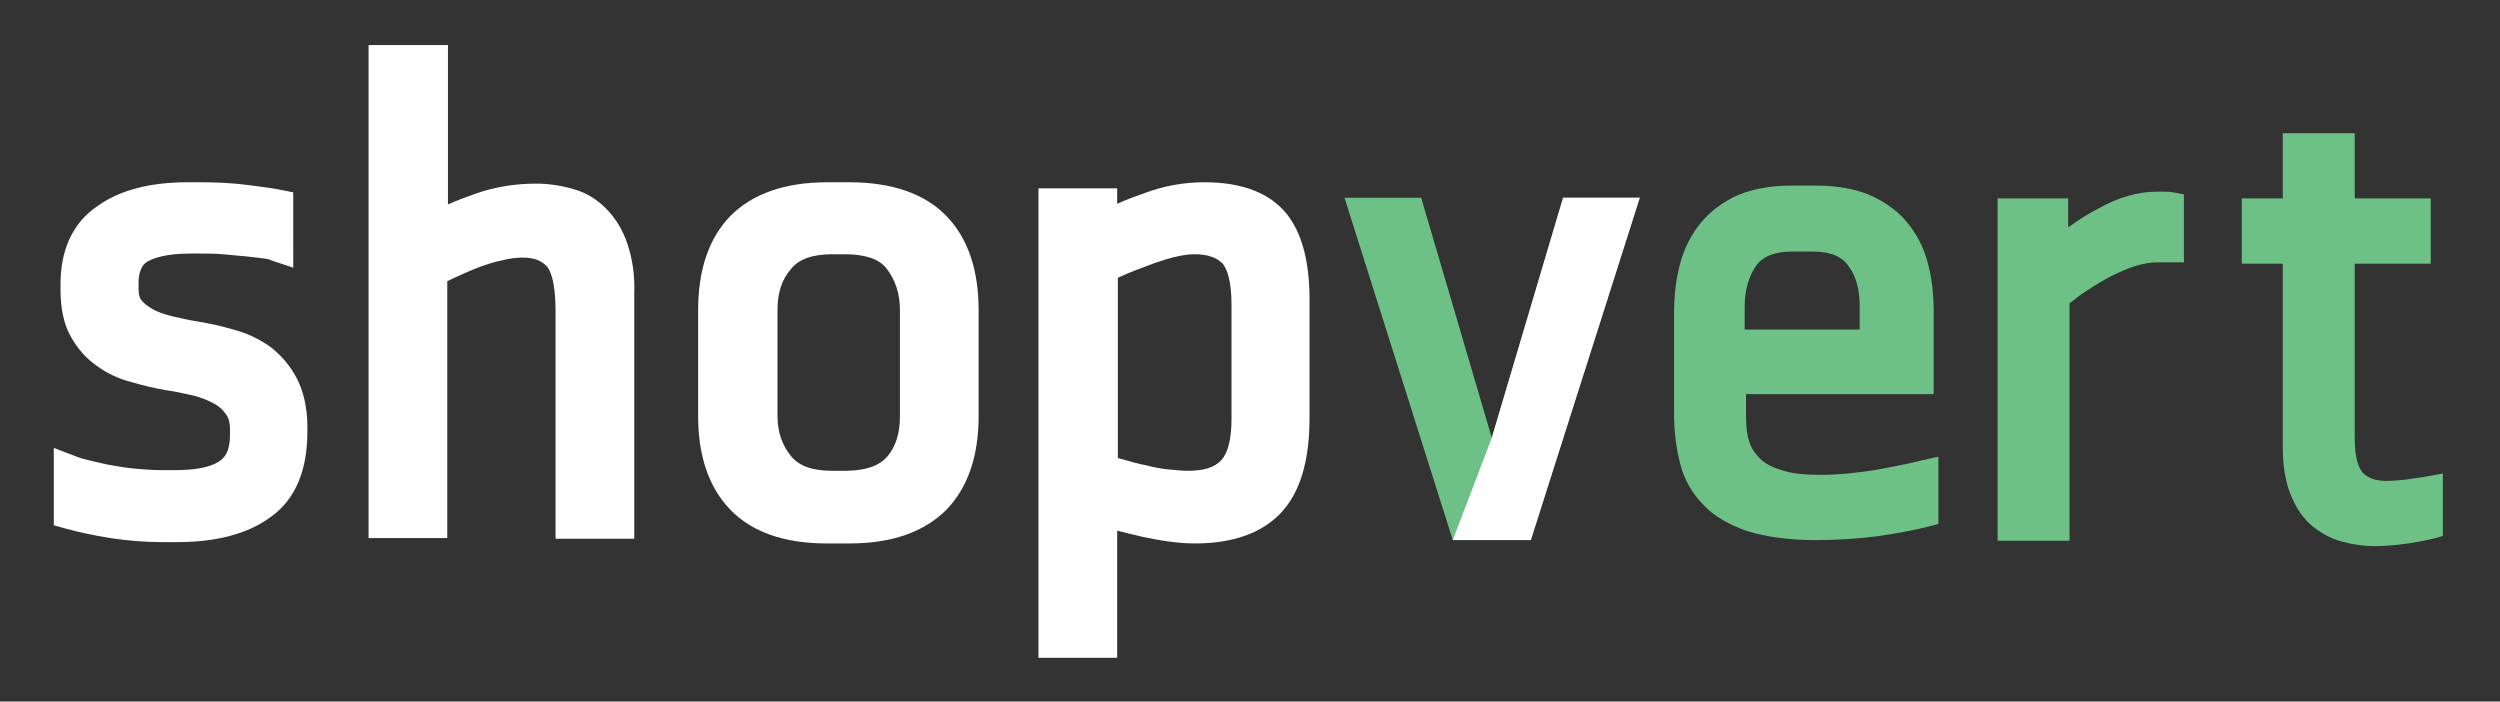 <?xml version="1.0" encoding="UTF-8"?>
<!-- Generator: Adobe Illustrator 24.3.0, SVG Export Plug-In . SVG Version: 6.00 Build 0)  -->
<svg version="1.1" id="Layer_1" xmlns="http://www.w3.org/2000/svg" xmlns:xlink="http://www.w3.org/1999/xlink" x="0px" y="0px" viewBox="0 0 371.7 104.3" style="enable-background:new 0 0 371.7 104.3;" xml:space="preserve">
<rect x="0" y="0" width="371.7" height="104.3" fill="#333333" stroke="none"/>
<style type="text/css">
	.st0{fill:#FFFFFF;}
	.st1{fill:#6DC186;}
</style>
<path class="st0" d="M93.3,36.3c-0.7-2.1-1.8-3.9-3.2-5.3c-1.4-1.4-3-2.4-4.9-2.9c-1.7-0.5-3.6-0.8-5.5-0.8c-3.1,0-6.2,0.5-9,1.5  c-1.4,0.5-2.8,1-4.1,1.6l0-23.7H54.8v73.3h11.7V41.8c0.5-0.2,1-0.5,1.5-0.7c1.1-0.5,2.2-1,3.3-1.4c1.1-0.4,2.3-0.8,3.4-1  c1.1-0.3,2.1-0.4,3.1-0.4c2.1,0,3,0.8,3.5,1.3c0.4,0.4,1.3,2,1.3,6.6v33.9h11.7V43.7C94.4,40.8,94,38.4,93.3,36.3z"/>
<path class="st0" d="M140.7,32.1c-3.2-3.3-8.1-5-14.4-5H123c-6.3,0-11.1,1.7-14.4,5c-3.2,3.3-4.8,8-4.8,14v15.8  c0,5.9,1.6,10.6,4.8,13.9c3.2,3.3,8,5,14.3,5h3.4c6.3,0,11.1-1.7,14.4-5c3.2-3.3,4.8-8,4.8-13.9V46.1  C145.5,40.1,143.9,35.4,140.7,32.1z M133.8,46.1v15.8c0,2.5-0.6,4.5-1.9,6c-1.2,1.4-3.3,2.1-6.3,2.1h-1.8c-3,0-5-0.7-6.2-2.2  c-1.3-1.6-2-3.5-2-6V46.1c0-2.5,0.6-4.5,2-6.1c1.2-1.5,3.2-2.2,6.2-2.2h1.8c3,0,5.1,0.7,6.2,2.1C133.1,41.6,133.8,43.6,133.8,46.1z"/>
<path class="st0" d="M191.3,31.8c-2.5-3.1-6.6-4.7-12.2-4.7c-3,0-6,0.5-8.9,1.6c-1.4,0.5-2.8,1-4.1,1.6V28h-11.7v69.8h11.7V78.9  c1.2,0.3,2.4,0.6,3.7,0.9c2.8,0.6,5.4,1,7.9,1c5.7,0,10-1.6,12.8-4.6c2.8-3,4.2-7.7,4.2-14V45.4C194.8,39.3,193.7,34.8,191.3,31.8z   M183.1,45.3v17c0,2.9-0.5,5-1.5,6.1c-1,1.1-2.6,1.6-5,1.6c-0.8,0-1.7-0.1-2.8-0.2c-1.1-0.1-2.2-0.3-3.3-0.6  c-1.1-0.2-2.2-0.5-3.2-0.8c-0.4-0.1-0.7-0.2-1.1-0.3V41.3c1.7-0.8,3.6-1.5,5.5-2.2c2.3-0.8,4.3-1.3,5.9-1.3c2,0,3.3,0.5,4.2,1.4  C182.4,40,183.1,41.6,183.1,45.3z"/>
<polygon class="st1" points="232.4,29.4 221.8,65.1 211.3,29.4 199.9,29.4 216,80.3 227.6,80.3 243.8,29.4 "/>
<path class="st1" d="M285.5,68.5c-1.9,0.5-4.2,0.9-6.8,1.4c-2.6,0.4-5.3,0.7-8.1,0.7c-2.3,0-4.3-0.2-5.7-0.7c-1.4-0.4-2.5-1-3.2-1.7  c-0.7-0.7-1.3-1.5-1.6-2.5c-0.4-1.1-0.5-2.4-0.5-3.9v-3.2h27.9V46.3c0-2.7-0.3-5.1-0.9-7.3c-0.6-2.3-1.7-4.3-3.1-6  c-1.4-1.7-3.3-3-5.5-4c-2.2-0.9-4.8-1.4-7.8-1.4h-4c-3,0-5.6,0.5-7.8,1.4c-2.2,1-4.1,2.4-5.5,4.1c-1.4,1.7-2.5,3.8-3.1,6.1  c-0.6,2.2-0.9,4.7-0.9,7.3v14.9c0,2.7,0.3,5.2,0.9,7.5c0.6,2.4,1.8,4.5,3.5,6.2c1.6,1.7,3.9,3,6.6,3.9c2.6,0.8,6,1.3,10,1.3  c3.3,0,6.5-0.2,9.4-0.6c2.9-0.4,5.3-0.9,7.4-1.4l1.5-0.4v-10L285.5,68.5z M259.4,49v-3.4c0-2.5,0.6-4.5,1.7-6.1  c1-1.4,2.8-2.1,5.4-2.1h3c2.6,0,4.3,0.7,5.3,2.1c1.2,1.6,1.7,3.6,1.7,6.1V49H259.4z"/>
<path class="st1" d="M323.1,28.6c-0.5-0.1-1-0.1-1.4-0.1h-1c-2.8,0-5.7,0.8-8.7,2.5c-1.6,0.8-3.1,1.8-4.5,2.8v-4.3H297v50.9h10.7  V45.1c0.8-0.6,1.6-1.3,2.6-1.9c1.2-0.8,2.5-1.6,3.7-2.2c1.2-0.6,2.4-1.1,3.6-1.5c1.1-0.3,2.2-0.5,3.2-0.5h3.9V28.9L323.1,28.6z"/>
<path class="st1" d="M361,70.8c-1,0.2-2.1,0.3-3.2,0.5c-1,0.1-2,0.2-3,0.2c-1.6,0-2.7-0.4-3.5-1.2c-0.5-0.6-1.2-1.9-1.2-5.1v-26  h11.3v-9.7h-11.3v-9.7h-10.7v9.7h-6.1v9.7h6.1v27.1c0,3,0.4,5.4,1.2,7.3c0.8,2,1.9,3.6,3.3,4.7c1.4,1.1,2.9,1.9,4.6,2.3  c1.5,0.4,3.1,0.6,4.6,0.6c1.2,0,2.6-0.1,4.2-0.3c1.6-0.2,3.1-0.5,4.4-0.8l1.5-0.4v-9.3L361,70.8z"/>
<polygon class="st0" points="232.4,29.4 221.8,65.1 216,80.3 227.6,80.3 243.8,29.4 "/>
<path class="st0" d="M44.1,56.2c-1-1.9-2.4-3.5-4-4.7c-1.6-1.1-3.4-2-5.4-2.5c-1.7-0.5-3.5-0.9-5.3-1.2c-1.3-0.2-2.6-0.5-3.9-0.8  c-1.1-0.3-2.1-0.6-2.9-1.1c-0.7-0.4-1.2-0.8-1.6-1.3c-0.3-0.4-0.4-0.9-0.4-1.7v-0.8c0-2.4,1-3,1.3-3.2c0.9-0.5,2.7-1.2,6.3-1.2H30  c1,0,2,0,3.1,0.1c1.1,0.1,2.2,0.2,3.3,0.3c1,0.1,1.8,0.2,2.6,0.3c0.9,0.1,1.2,0.2,1.3,0.3l3.3,1.1V28.6l-2-0.4  c-0.9-0.2-2.5-0.4-4.8-0.7c-2.3-0.3-4.6-0.4-7-0.4h-1.9c-5.7,0-10.2,1.2-13.5,3.6C10.8,33.2,9,37.1,9,42.3v0.8  c0,2.8,0.5,5.1,1.5,6.9c1,1.8,2.3,3.3,3.9,4.4c1.5,1.1,3.2,1.9,5.1,2.4c1.7,0.5,3.4,0.9,5.1,1.2c1.4,0.2,2.8,0.5,4.1,0.8  c1.2,0.3,2.2,0.7,3.1,1.2c0.8,0.4,1.3,0.9,1.8,1.6c0.4,0.5,0.6,1.3,0.6,2.2v0.8c0,2.7-0.9,3.5-1.6,4c-1.4,0.9-3.6,1.3-6.6,1.3h-2.1  c-1.2,0-2.4-0.1-3.6-0.2c-1.2-0.1-2.5-0.3-3.6-0.5c-1.2-0.2-2.3-0.5-3.2-0.7c-0.9-0.2-1.6-0.4-2.1-0.6l-3.4-1.3v11.5l1.8,0.5  c1.8,0.5,4.1,1,6.6,1.4c2.6,0.4,5.2,0.6,7.7,0.6h2.3c5.7,0,10.4-1.2,13.8-3.7c3.7-2.6,5.5-6.9,5.5-12.7v-0.8  C45.7,60.6,45.1,58.1,44.1,56.2z"/>
</svg>